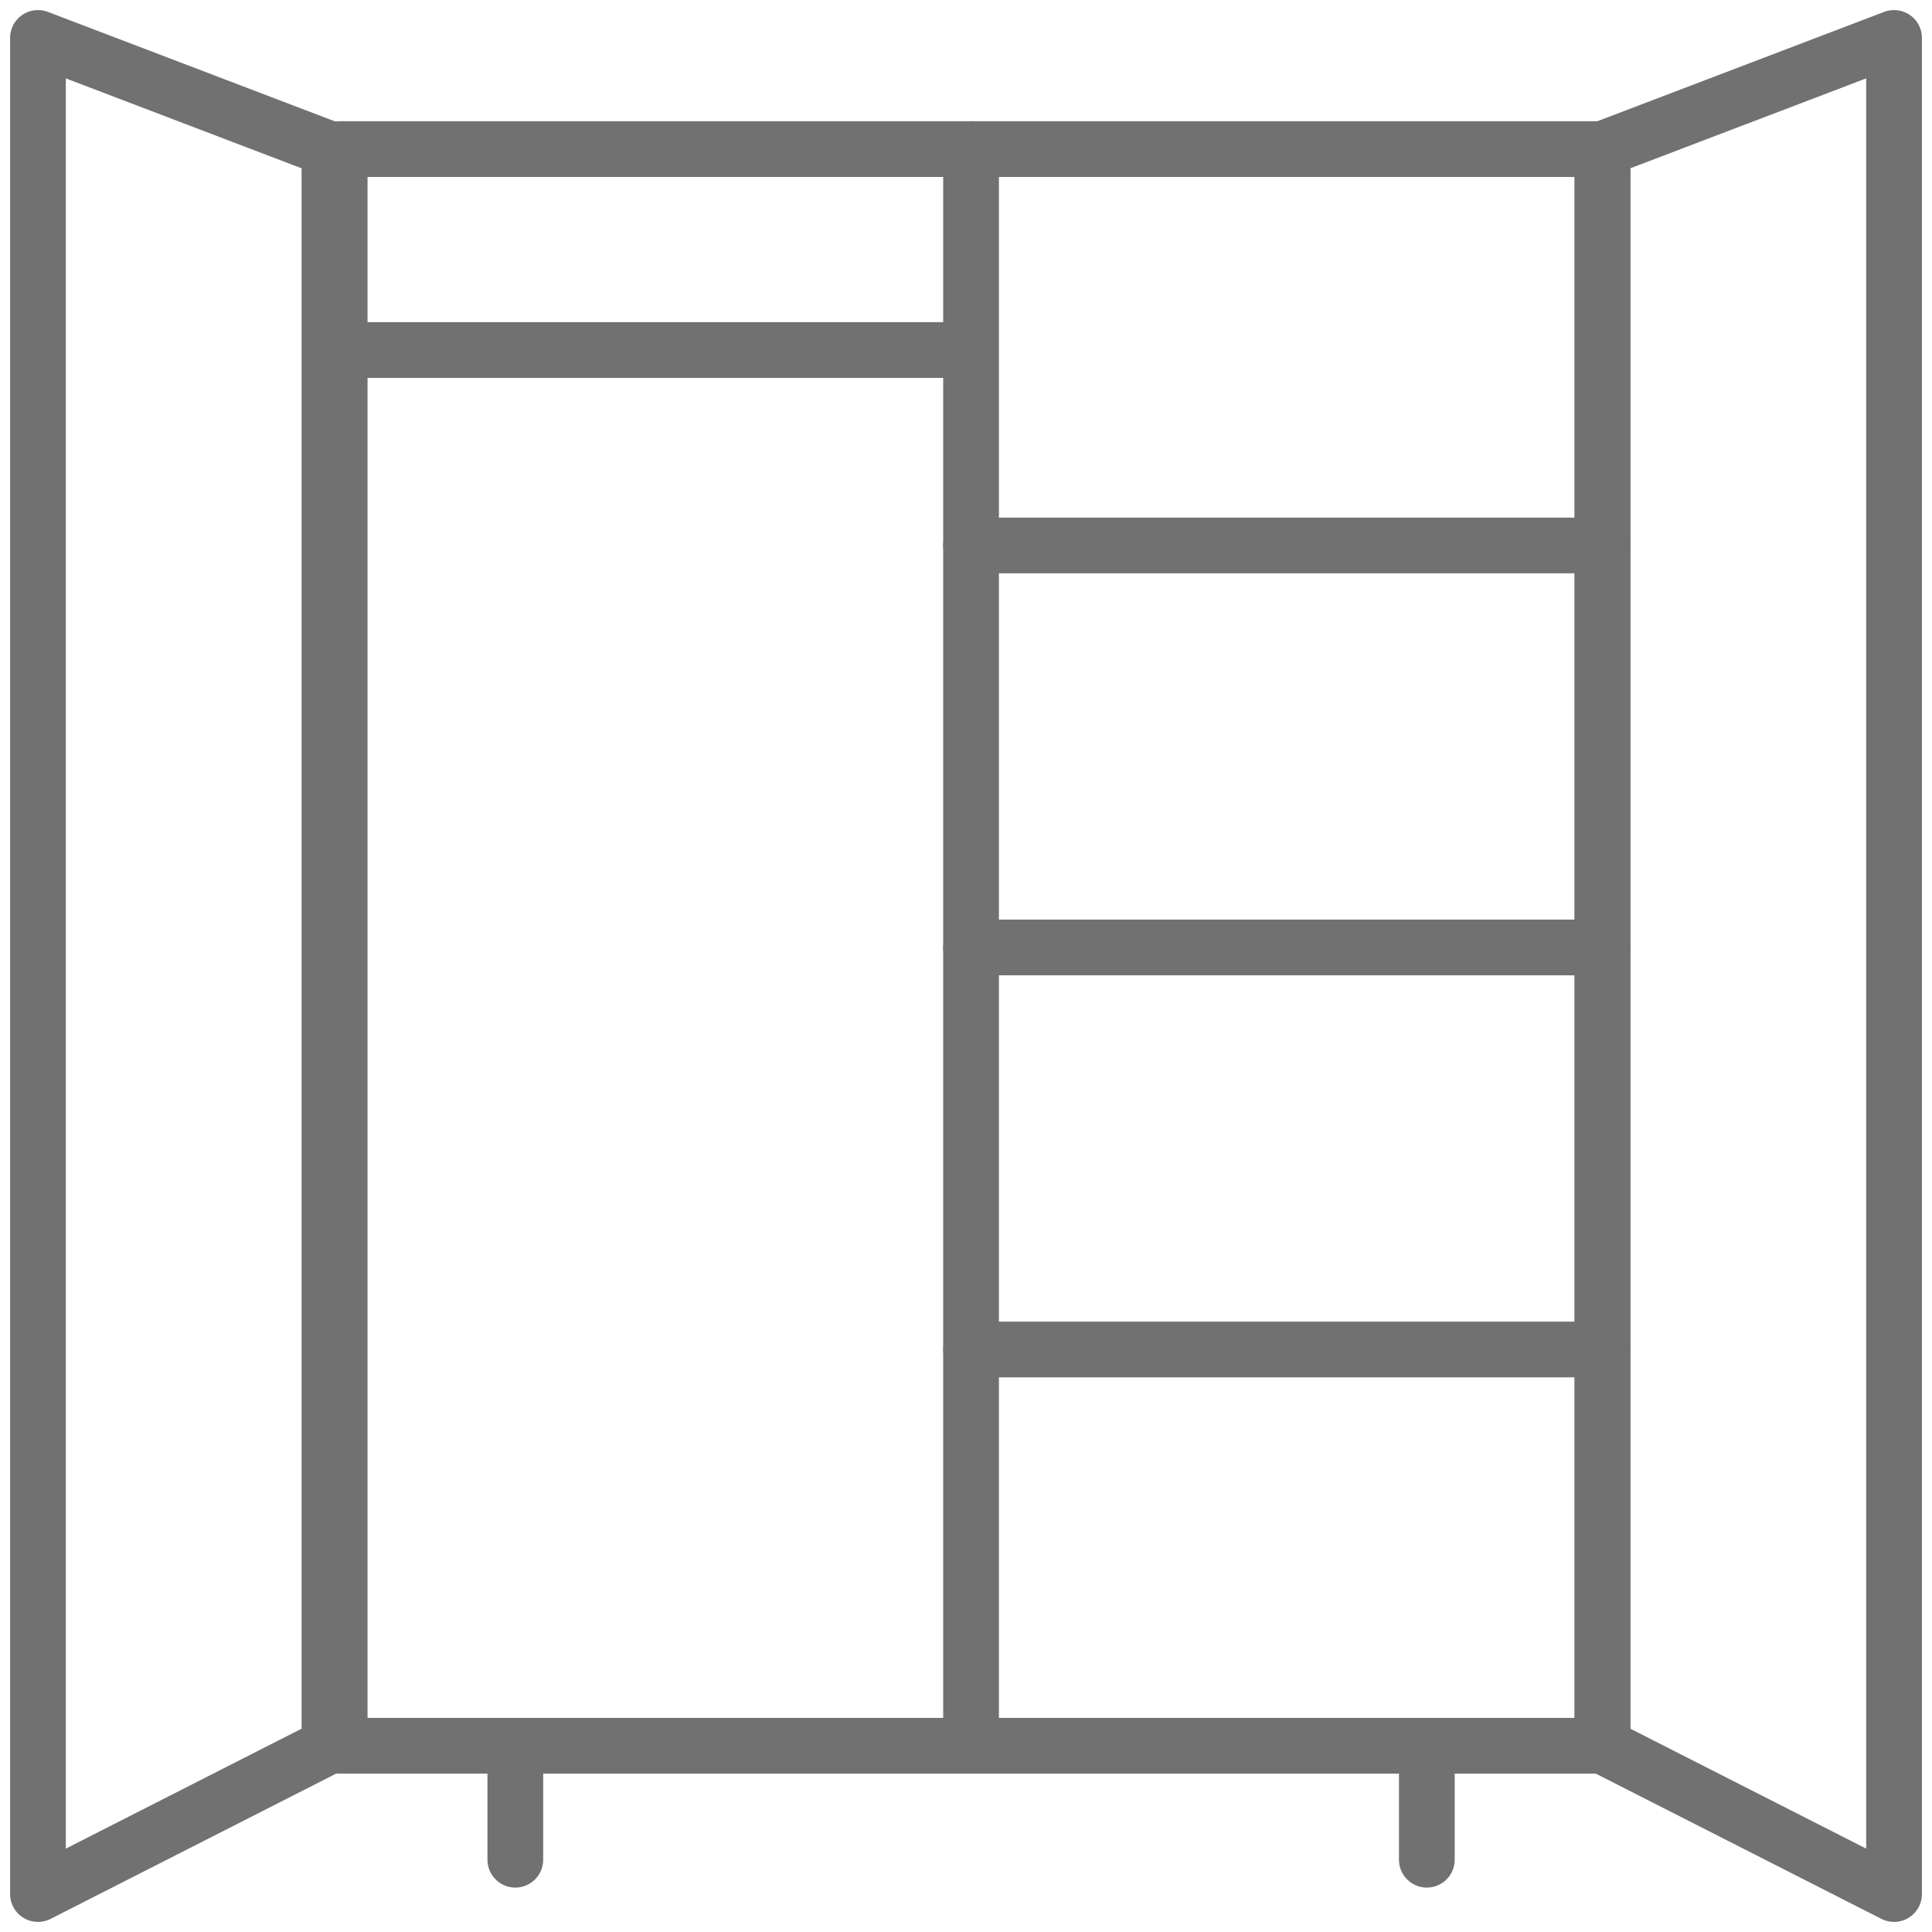 <?xml version="1.0" encoding="UTF-8"?> <svg xmlns="http://www.w3.org/2000/svg" xmlns:xlink="http://www.w3.org/1999/xlink" width="104px" height="104px" viewBox="0 0 104 104"> <!-- Generator: Sketch 52.5 (67469) - http://www.bohemiancoding.com/sketch --> <title>closet</title> <desc>Created with Sketch.</desc> <g id="Page-1" stroke="none" stroke-width="1" fill="none" fill-rule="evenodd" stroke-linecap="round" stroke-linejoin="round"> <g id="Inspiration-board" transform="translate(-149, -21)" fill-rule="nonzero" stroke="#717171" stroke-width="3"> <g id="closet" transform="translate(151, 23)"> <rect id="rect5" x="16.285" y="6.026" width="67.977" height="85.948"></rect> <polygon id="polygon7" points="99.957 0.042 84.26 6.026 84.26 91.975 99.957 99.957"></polygon> <polygon id="polygon9" points="0.043 0.042 15.734 6.026 15.734 91.975 0.043 99.957"></polygon> <path d="M50.272,6.026 L50.272,90.439" id="line11"></path> <path d="M17.083,16.841 L49.083,16.841" id="line13"></path> <path d="M50.272,27.363 L84.26,27.363" id="line15"></path> <path d="M50.272,49.001 L84.26,49.001" id="line17"></path> <path d="M50.272,70.643 L84.26,70.643" id="line19"></path> <path d="M25.74,91.975 L25.74,98.109" id="line23"></path> <path d="M74.807,91.975 L74.807,98.109" id="line25"></path> </g> </g> </g> </svg> 